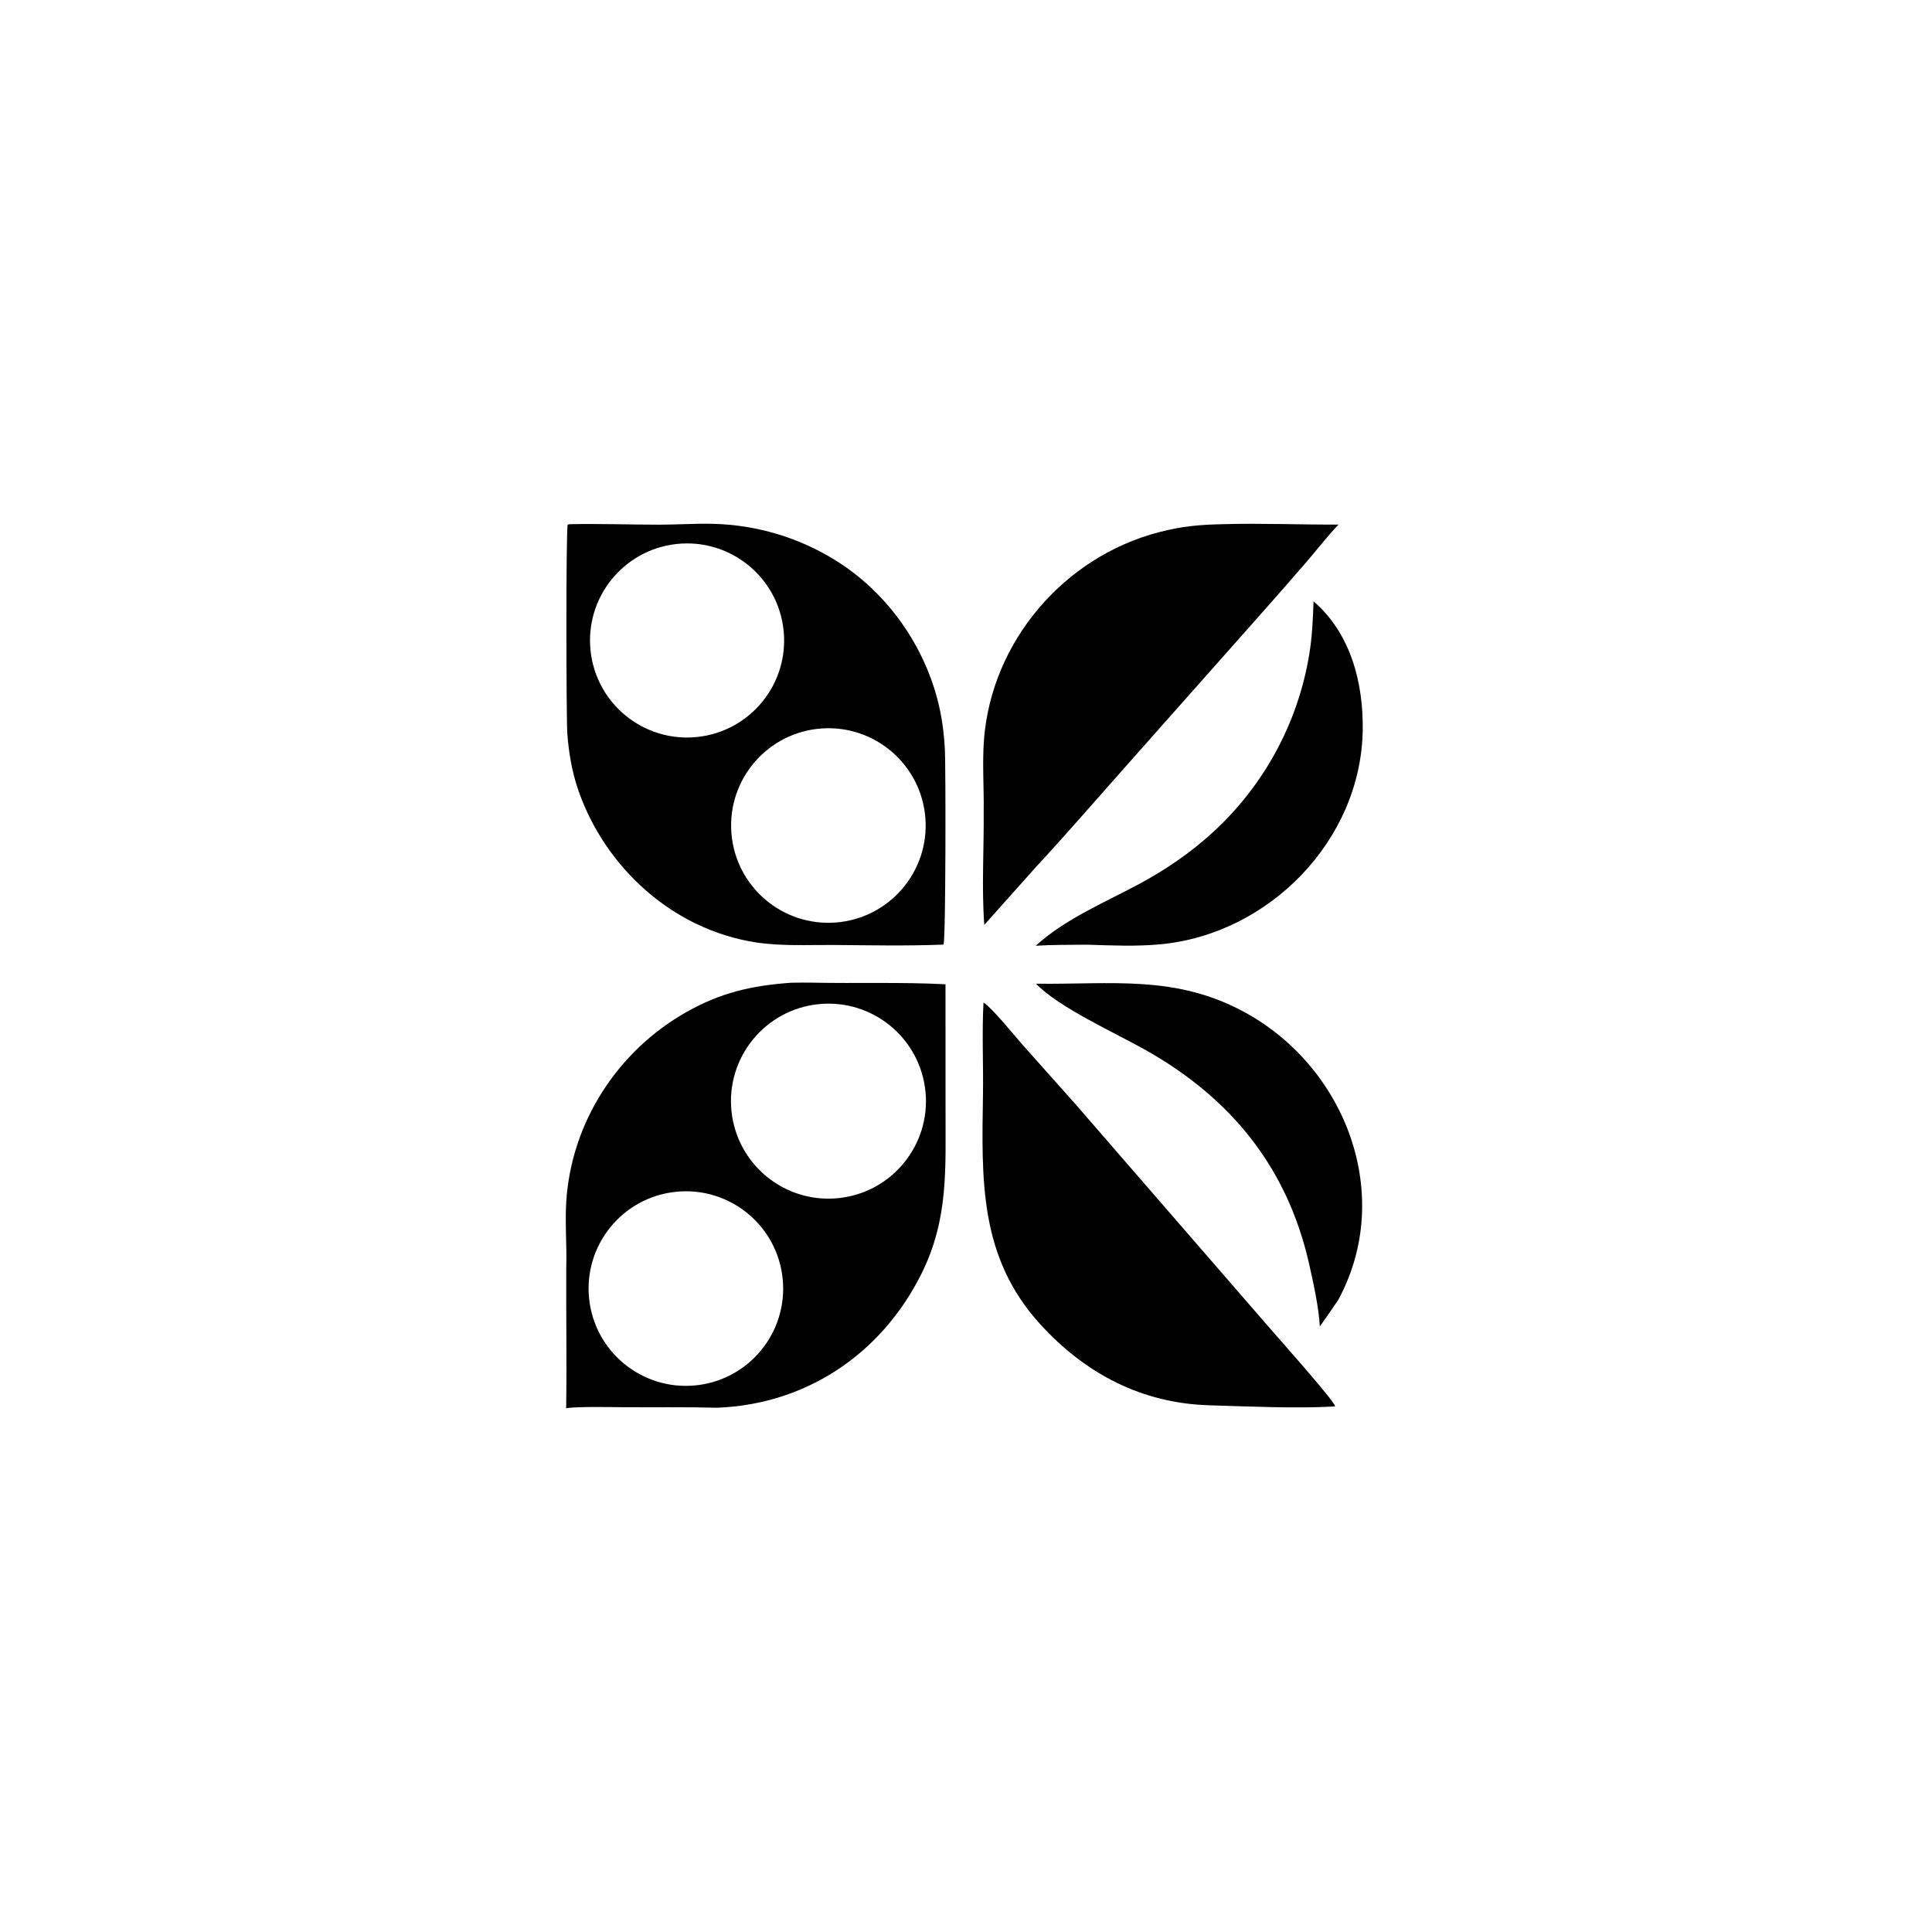 <?xml version="1.0" encoding="utf-8" ?><svg xmlns="http://www.w3.org/2000/svg" xmlns:xlink="http://www.w3.org/1999/xlink" width="160" height="160" viewBox="0 0 160 160"><path transform="scale(0.156 0.156)" d="M419.917 521.709C423.8 521.638 427.739 521.593 431.622 521.672C454.961 522.147 478.633 521.313 501.932 522.517L501.956 588.886C501.879 620.495 503.724 647.239 488.952 676.632C467.785 718.748 428.18 745.491 380.73 747.322C364.24 746.888 347.012 747.155 330.474 747.043C323.311 746.994 306.885 746.625 300.563 747.564C300.945 722.444 300.473 698.065 300.613 673.023C300.976 661.551 299.893 649.402 300.604 638.002C303.218 596.09 327.664 558.123 364.111 537.439C382.587 526.953 398.828 523.235 419.917 521.709ZM444.754 636.091C473.282 633.35 494.151 607.949 491.304 579.431C488.458 550.914 462.98 530.139 434.473 533.09C406.115 536.026 385.471 561.343 388.302 589.712C391.134 618.081 416.375 638.818 444.754 636.091ZM368.752 735.505C397.331 732.928 418.33 707.548 415.511 678.992C412.692 650.436 387.136 629.652 358.604 632.713C330.412 635.737 309.929 660.923 312.715 689.14C315.5 717.356 340.512 738.052 368.752 735.505Z"/><path transform="scale(0.156 0.156)" d="M302.624 278.272C318.431 277.968 334.328 278.519 350.148 278.535C359.572 278.545 369.057 277.846 378.457 278.079C401.624 278.654 423.968 285.291 443.647 297.525C471.209 314.659 491.351 343.358 498.557 374.983C500.273 382.515 501.232 390.223 501.612 397.932C502.092 407.669 502.098 499.499 500.875 501.451C481.353 502.245 462.012 501.801 442.498 501.662C428.731 501.564 414.901 502.379 401.239 500.281C390.256 498.594 379.588 495.219 369.582 490.398C340.234 476.259 317.363 449.819 306.865 419.074C303.599 409.506 301.935 399.532 301.172 389.475C300.594 381.857 300.4 280.502 301.386 278.493L302.624 278.272ZM443.746 489.728C472.122 487.537 493.377 462.8 491.271 434.417C489.165 406.034 464.492 384.706 436.103 386.726C407.593 388.756 386.153 413.556 388.268 442.06C390.383 470.564 415.248 491.929 443.746 489.728ZM370.359 391.221C398.629 388.123 419.042 362.702 415.962 334.43C412.882 306.157 387.475 285.728 359.2 288.789C330.899 291.852 310.446 317.288 313.529 345.588C316.612 373.887 342.061 394.323 370.359 391.221Z"/><path transform="scale(0.156 0.156)" d="M522.107 532.218C526.468 534.857 538.637 549.83 542.813 554.61L570.793 586.01L672.67 703.446C676.954 708.448 708.267 743.511 708.788 746.559L708.258 746.664C687.385 747.823 663.183 746.63 642.281 746.037C606.163 745.011 576.266 729.346 552.212 702.969C519.661 667.275 521.15 626.101 521.834 581.088C522.081 564.807 521.238 548.512 522.107 532.218Z"/><path transform="scale(0.156 0.156)" d="M649.552 278.265C669.349 277.698 690.509 278.584 710.593 278.479C704.73 284.545 698.871 292.175 693.3 298.639C685.685 307.474 678.011 316.16 670.292 324.907L595.243 409.54C580.259 426.415 565.864 443.121 550.502 459.673L522.533 490.984C521.046 471.345 522.41 450.416 522.207 430.701C522.392 418.302 521.424 405.192 522.351 392.871C526.276 340.696 564.741 295.643 615.229 282.534C627.749 279.283 636.692 278.556 649.552 278.265Z"/><path transform="scale(0.156 0.156)" d="M697.321 319.227C717.018 336.174 723.805 362.473 723.426 387.61C722.544 446.088 673.688 495.887 616.078 501.292C602.952 502.524 590.265 501.909 577.125 501.513C568.284 501.596 558.601 501.505 549.844 502.067C565.344 487.983 585.687 479.446 603.993 469.696C618.479 461.981 632.414 452.49 644.475 441.306C671.311 416.424 689.076 383.556 695.037 347.432C696.601 337.958 696.985 328.803 697.321 319.227Z"/><path transform="scale(0.156 0.156)" d="M549.98 522.219C590.079 522.734 624.463 517.224 661.503 537.776C714.937 567.423 740.288 635.113 710.39 690.146C707.166 694.915 704 699.501 700.648 704.181C700.185 694.382 697.129 680.545 694.94 670.866C683.382 619.767 653.585 583.068 608.267 557.477C592.263 548.439 562.068 534.871 549.98 522.219Z"/></svg>